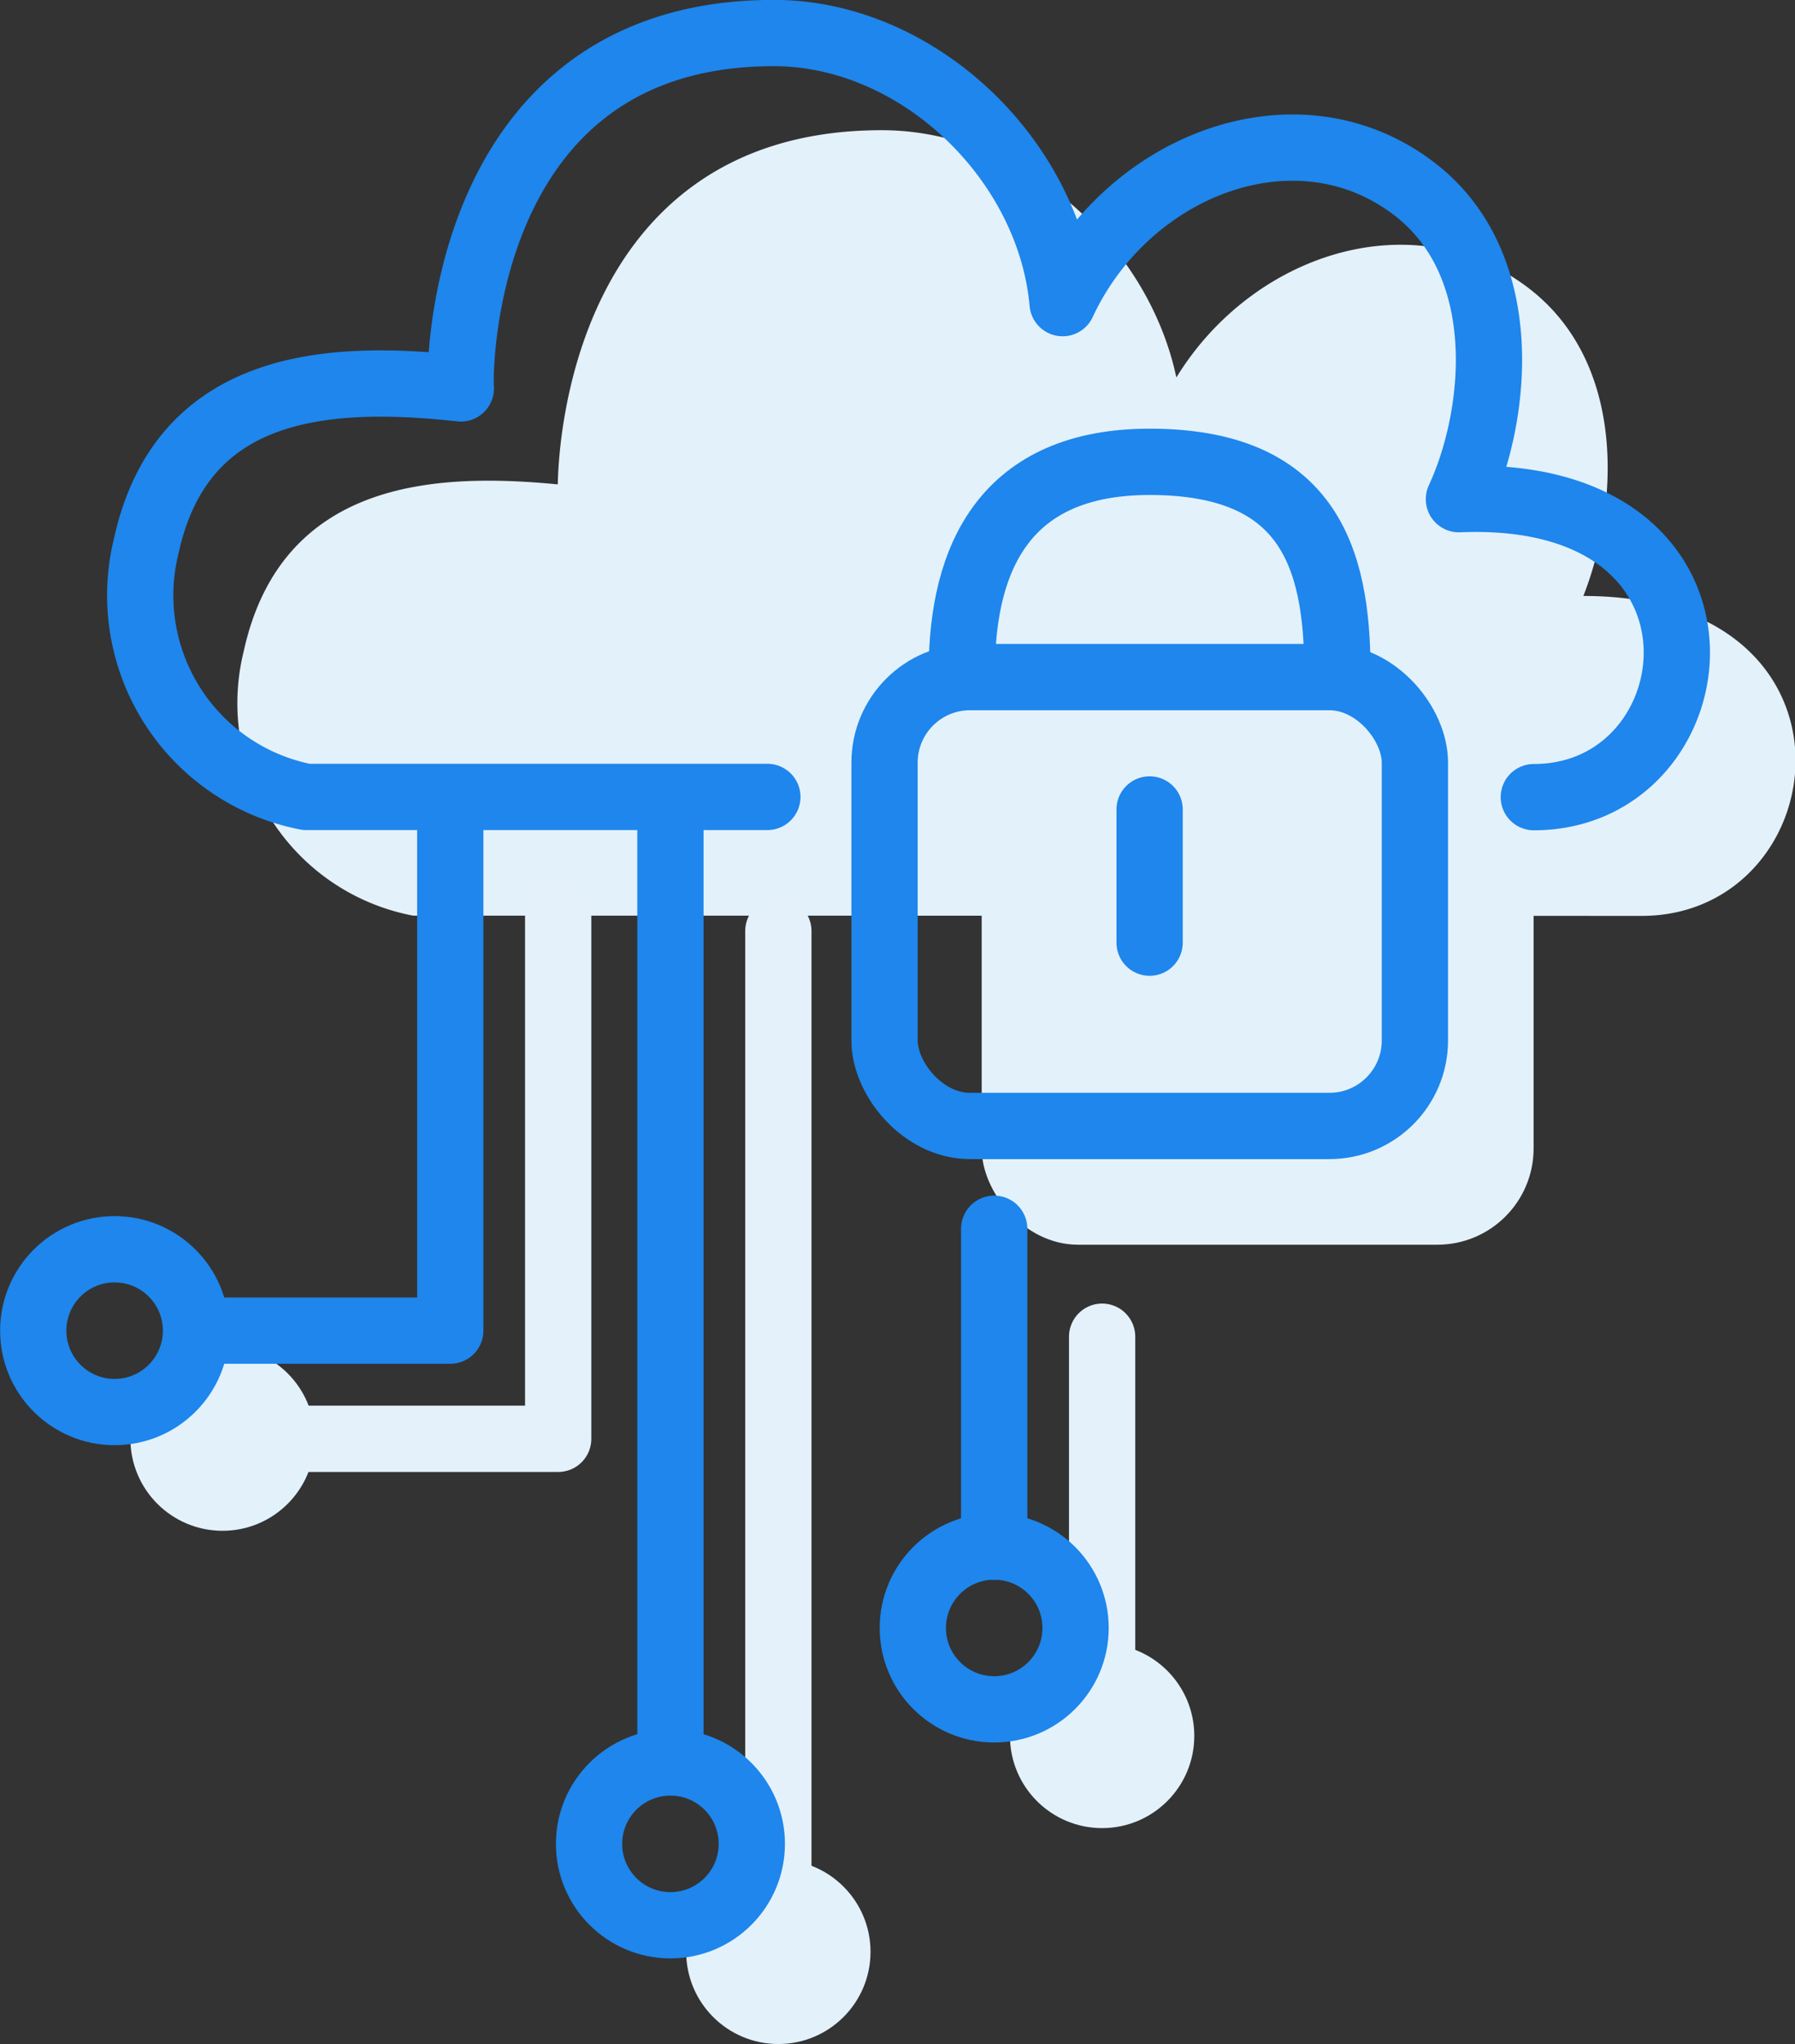 <svg xmlns="http://www.w3.org/2000/svg" viewBox="0 0 83.16 94.68"><rect x="0" y="0" width="83.16" height="94.68" fill="#333333" stroke="none"/><defs><style>.cls-1{fill:#e3f1fb;stroke:#e3f1fb;stroke-miterlimit:10;}.cls-2,.cls-3{fill:none;stroke-linecap:round;stroke-linejoin:round;stroke-width:3.07px;}.cls-2{stroke:#e4f1fb;}.cls-3{stroke:#1e86ec;}</style></defs><title>Secure VPC Segmentation</title><g id="Layer_2" data-name="Layer 2"><path class="cls-1" d="M40.55,41.91H19.19a9.51,9.51,0,0,1-7.41-11.64c1.66-7.56,8.43-7.95,14.57-7.28-.07-.47-.2-16.46,14.5-16.46,6.68,0,12.78,5.86,13.38,12.51,3-6.45,10.93-9.48,16.36-5.24,4.51,3.53,3.8,10.43,2,14.32,13.73-.57,12,13.8,3.47,13.8Z"/><rect class="cls-1" x="45.98" y="36.36" width="24.57" height="20.79" rx="3.96"/><polyline class="cls-2" points="25.86 42.12 25.86 66.64 14.19 66.64"/><line class="cls-2" x1="36.06" y1="86.63" x2="36.06" y2="43.12"/><circle class="cls-1" cx="10.31" cy="66.63" r="3.77"/><circle class="cls-1" cx="36.06" cy="90.4" r="3.77"/><path class="cls-2" d="M51.06,76.63V61.91"/><circle class="cls-1" cx="51.06" cy="80.4" r="3.77"/><path class="cls-3" d="M35.55,36.91H14.19A9.51,9.51,0,0,1,6.78,25.27c1.66-7.56,8.43-7.95,14.57-7.28-.07-.47-.2-16.46,14.5-16.46,6.68,0,12.78,5.86,13.38,12.51,3-6.45,10.93-9.48,16.36-5.24,4.51,3.53,3.8,10.43,2,14.32,13.73-.57,12,13.8,3.47,13.8"/><rect class="cls-3" x="40.98" y="31.36" width="24.57" height="20.79" rx="3.96"/><path class="cls-3" d="M44.56,31.1c0-5.36,2.07-9.71,8.7-9.71,7.3,0,8.7,4.35,8.7,9.71"/><line class="cls-3" x1="53.26" y1="37.49" x2="53.26" y2="43.66"/><polyline class="cls-3" points="20.86 37.12 20.86 61.63 9.19 61.63"/><line class="cls-3" x1="31.06" y1="81.63" x2="31.06" y2="38.12"/><circle class="cls-3" cx="5.31" cy="61.63" r="3.77"/><circle class="cls-3" cx="31.06" cy="85.4" r="3.77"/><path class="cls-3" d="M46.06,71.63V56.91"/><circle class="cls-3" cx="46.06" cy="75.4" r="3.77"/></g></svg>